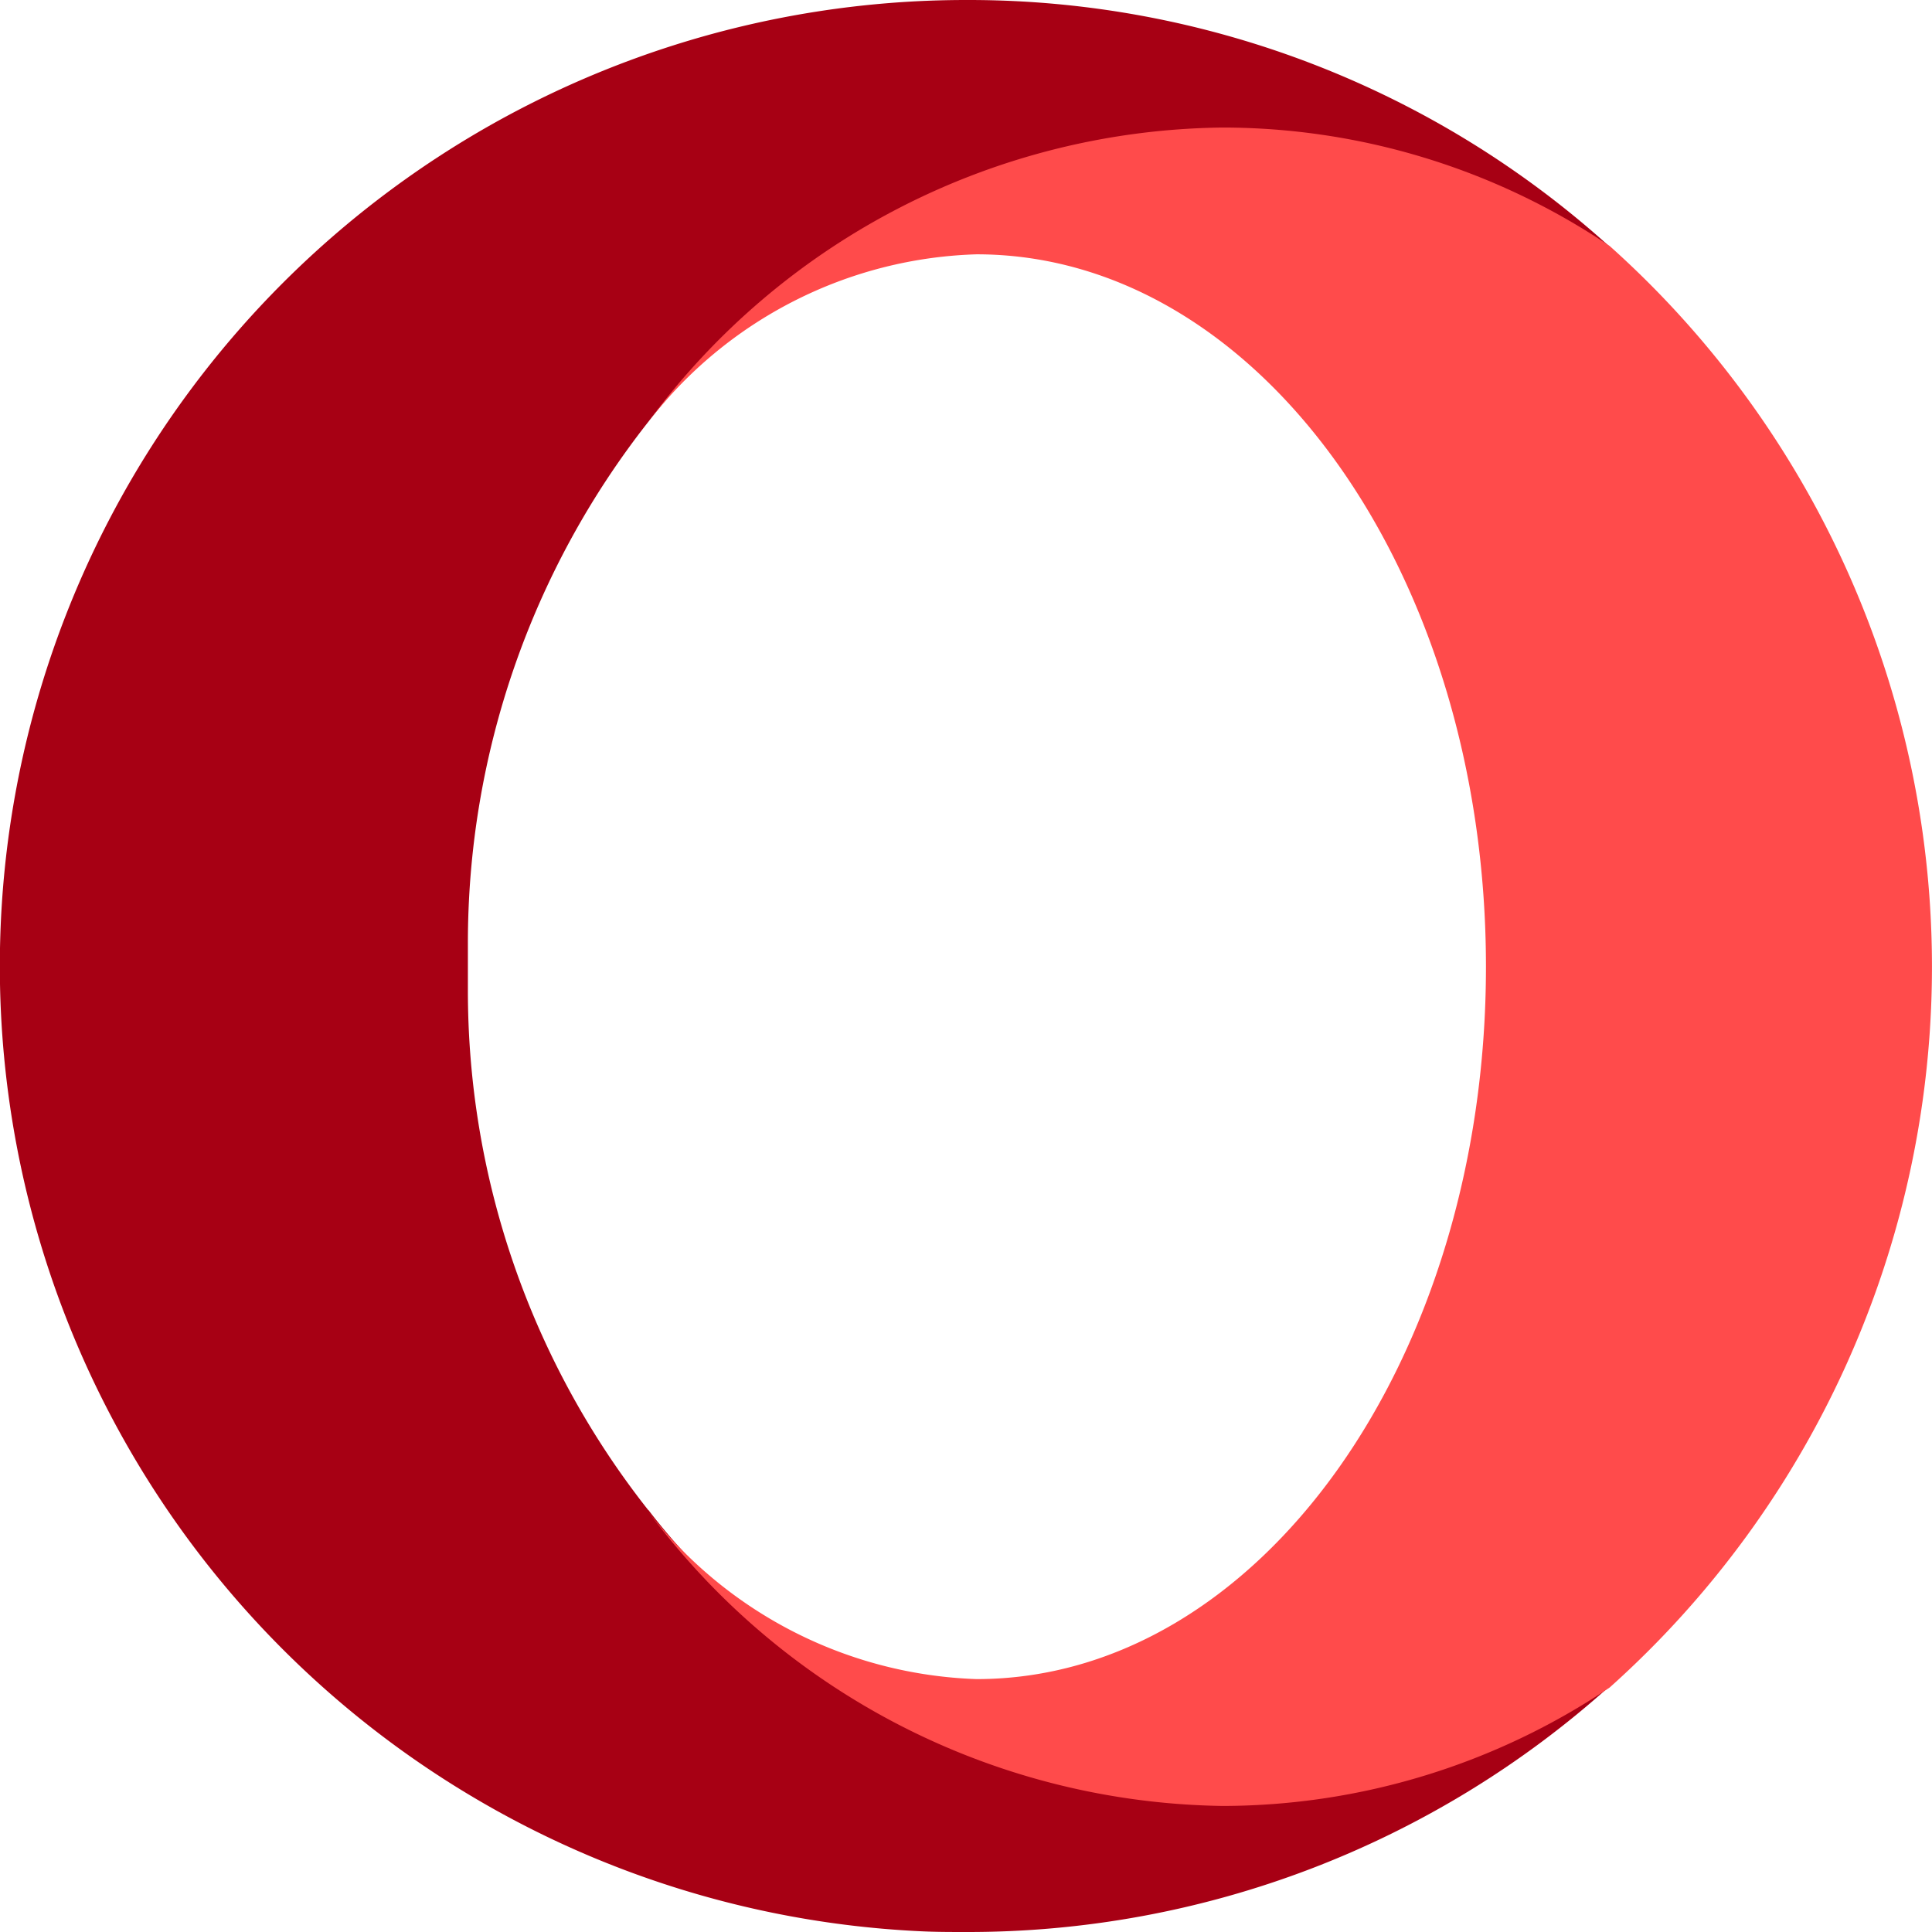 <svg xmlns="http://www.w3.org/2000/svg" xmlns:xlink="http://www.w3.org/1999/xlink" width="53.155" height="53.155" viewBox="0 0 53.155 53.155">
  <defs>
    <linearGradient id="linear-gradient" x1="-10.89" y1="6.425" x2="-10.89" y2="6.422" gradientUnits="objectBoundingBox">
      <stop offset="0.3" stop-color="#ff1b2d"/>
      <stop offset="0.438" stop-color="#fa1a2c"/>
      <stop offset="0.594" stop-color="#ed1528"/>
      <stop offset="0.758" stop-color="#d60e21"/>
      <stop offset="0.927" stop-color="#b70519"/>
      <stop offset="1" stop-color="#a70014"/>
    </linearGradient>
    <linearGradient id="linear-gradient-2" x1="-14.156" y1="7.312" x2="-14.156" y2="7.308" gradientUnits="objectBoundingBox">
      <stop offset="0" stop-color="#9c0000"/>
      <stop offset="0.7" stop-color="#ff4b4b"/>
    </linearGradient>
  </defs>
  <g id="Group_459" data-name="Group 459" transform="translate(-485.699 -736.579)">
    <path id="Path_836" data-name="Path 836" d="M503.535,778.127a23.057,23.057,0,0,1-4.963-14.348v-1.246a23.18,23.18,0,0,1,4.963-14.347c3.82-4.942,9.426-7.164,15.759-7.164,3.9,0,7.579.27,10.694,2.346a26.3,26.3,0,0,0-17.608-6.789h-.1a26.582,26.582,0,0,0-1.266,53.134c.415.021.851.021,1.266.021a26.407,26.407,0,0,0,17.712-6.769c-3.115,2.076-6.582,2.159-10.486,2.159-6.312.021-12.167-2.035-15.967-7Z" fill="url(#linear-gradient)"/>
    <path id="Path_837" data-name="Path 837" d="M503.535,748.186a11.856,11.856,0,0,1,9.032-4.61c7.745,0,14.015,8.762,14.015,19.6s-6.27,19.6-14.015,19.6a11.957,11.957,0,0,1-9.032-4.61,20.024,20.024,0,0,0,15.8,8.1,19.123,19.123,0,0,0,10.652-3.26,26.607,26.607,0,0,0,0-39.658,19.072,19.072,0,0,0-10.652-3.26,19.9,19.9,0,0,0-15.8,8.1Z" fill="url(#linear-gradient-2)"/>
  </g>
</svg>
